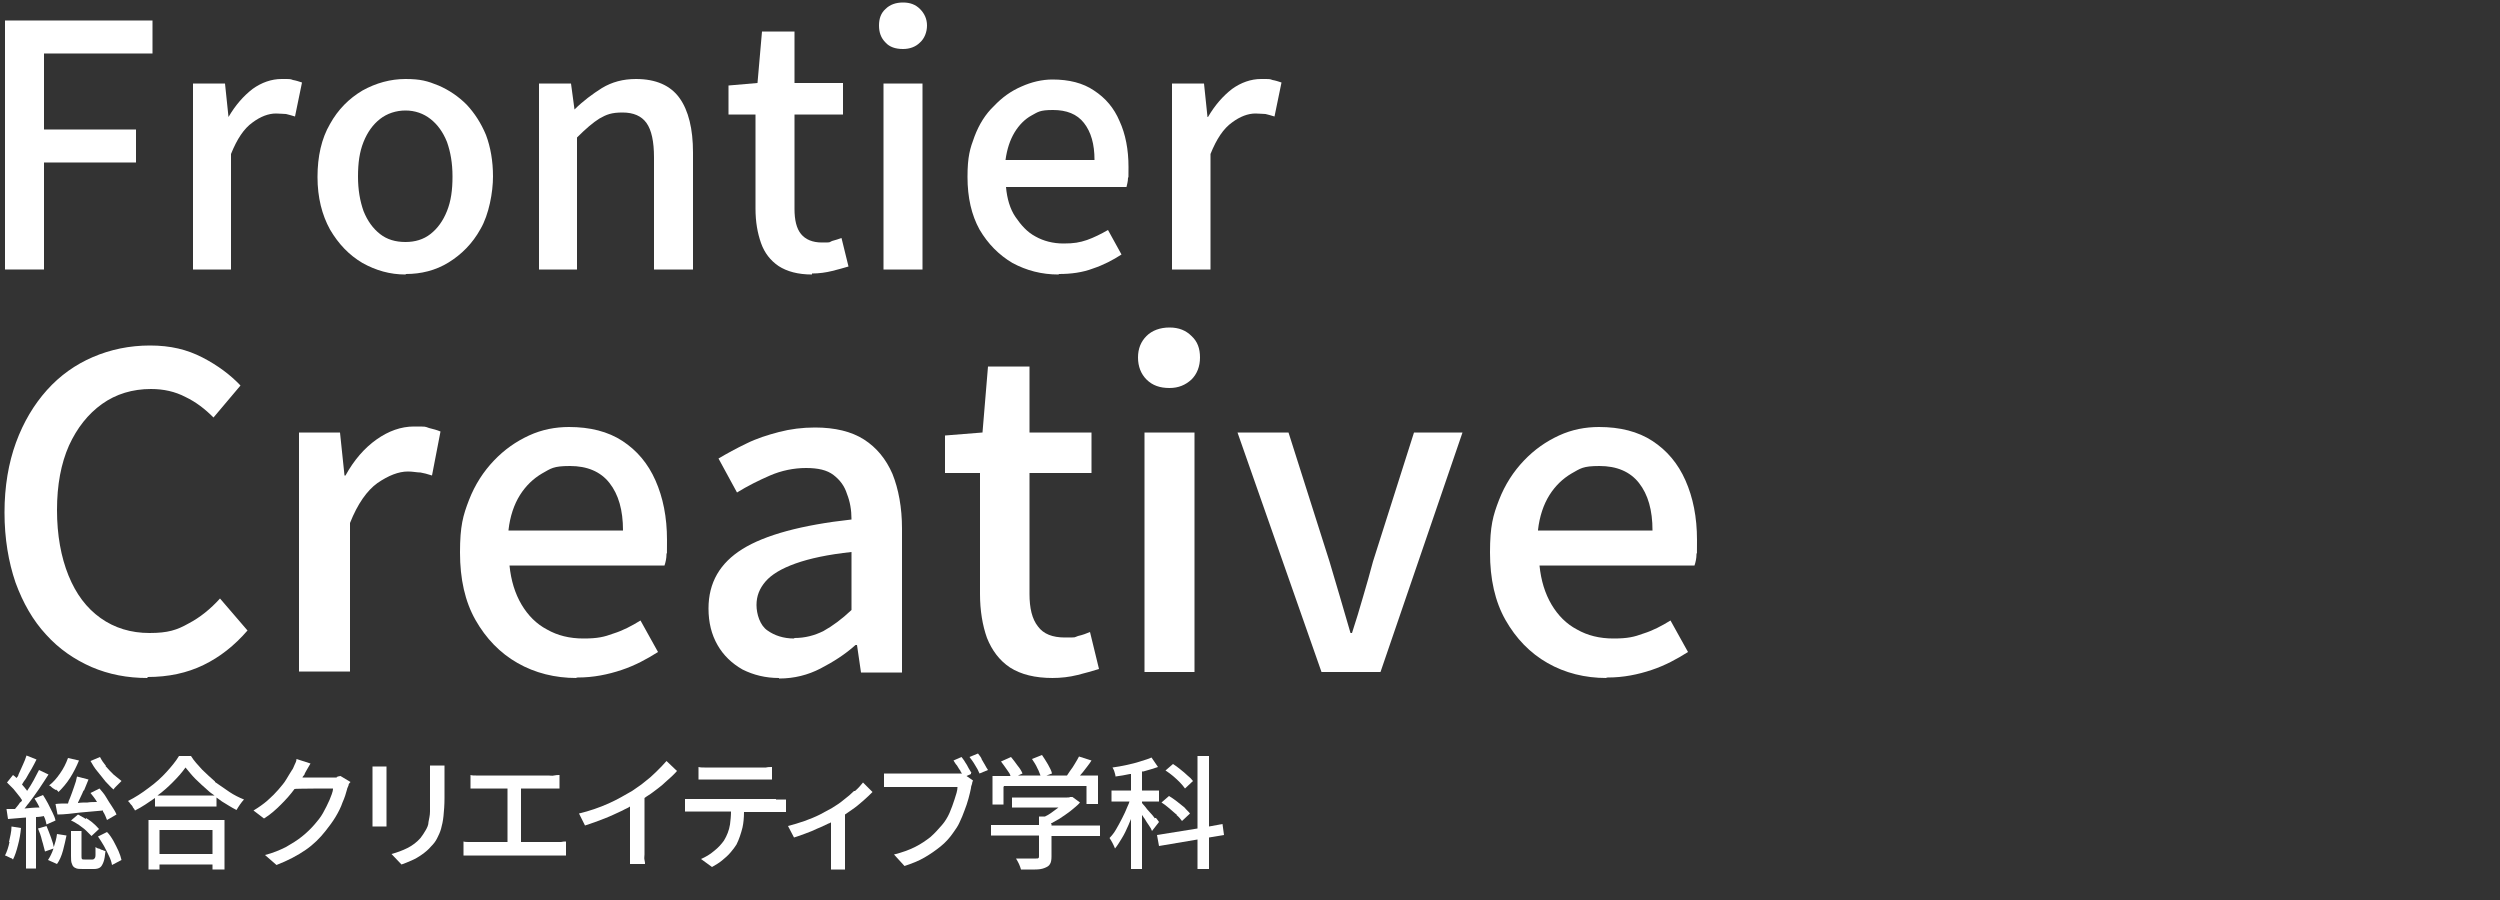 <?xml version="1.0" encoding="UTF-8"?>
<svg xmlns="http://www.w3.org/2000/svg" version="1.1" viewBox="0 0 500 180">
  <rect x="0" y="0" width="500" height="180" fill="#333333" stroke="none"/>
  <defs>
    <style>
      .cls-1 {
        fill: #fff;
      }
    </style>
  </defs>
  <!-- Generator: Adobe Illustrator 28.6.0, SVG Export Plug-In . SVG Version: 1.2.0 Build 709)  -->
  <g>
    <g id="_レイヤー_1">
      <g>
        <path class="cls-1" d="M29.5,135.6c-4,0-7.7-.7-11.2-2.2-3.4-1.5-6.5-3.6-9.1-6.5-2.6-2.8-4.6-6.3-6.1-10.4-1.4-4.1-2.2-8.8-2.2-14s.8-9.9,2.3-14,3.6-7.6,6.2-10.5c2.6-2.9,5.7-5.1,9.2-6.6s7.3-2.3,11.4-2.3,7.4.8,10.5,2.4c3.1,1.6,5.6,3.5,7.6,5.6l-5.4,6.4c-1.7-1.7-3.5-3.1-5.6-4.1-2.1-1.1-4.4-1.6-6.9-1.6-3.7,0-7,1-9.8,3-2.8,2-5,4.8-6.6,8.3-1.6,3.6-2.4,7.9-2.4,12.9s.8,9.4,2.3,13.1,3.6,6.5,6.4,8.5c2.8,2,6.1,3,9.8,3s5.5-.6,7.8-1.9c2.3-1.2,4.4-2.9,6.3-5l5.5,6.4c-2.6,3-5.5,5.3-8.8,6.9s-7,2.4-11.2,2.4v.2Z"/>
        <path class="cls-1" d="M59.8,134.4v-47.9h8.2l.9,8.6h.2c1.7-3.1,3.8-5.5,6.2-7.2,2.4-1.7,4.9-2.6,7.5-2.6s2.1,0,3,.3c.8.2,1.6.4,2.3.7l-1.7,8.8c-.9-.3-1.7-.5-2.3-.6-.7,0-1.5-.2-2.5-.2-1.9,0-3.9.8-6.1,2.3-2.1,1.5-4,4.2-5.5,8v29.7h-10.2Z"/>
        <path class="cls-1" d="M115.3,135.6c-4.3,0-8.3-1-11.8-3s-6.3-4.9-8.4-8.6-3.1-8.2-3.1-13.5.6-7.4,1.8-10.5c1.2-3.1,2.9-5.7,5-7.9,2.1-2.2,4.4-3.8,7-5s5.3-1.7,8-1.7c4.2,0,7.8.9,10.7,2.8,2.9,1.9,5.1,4.5,6.6,7.9s2.3,7.3,2.3,11.9,0,1.9-.1,2.8c0,.9-.2,1.7-.4,2.3h-31c.3,3,1.1,5.6,2.4,7.8,1.3,2.2,3,3.9,5.1,5,2.1,1.2,4.5,1.8,7.3,1.8s4.1-.3,6-1c1.9-.6,3.6-1.5,5.4-2.6l3.5,6.3c-2.2,1.4-4.6,2.7-7.3,3.6s-5.6,1.5-8.7,1.5h-.3ZM101.7,106.1h22.9c0-4.1-.9-7.2-2.7-9.5-1.8-2.3-4.5-3.4-7.9-3.4s-3.8.5-5.6,1.5c-1.7,1-3.2,2.4-4.4,4.3-1.2,1.9-2,4.3-2.3,7h0Z"/>
        <path class="cls-1" d="M155.8,135.6c-2.7,0-5.1-.6-7.3-1.7-2.1-1.2-3.8-2.8-5-4.9-1.2-2.1-1.8-4.5-1.8-7.3,0-5.2,2.3-9.1,6.8-11.9s11.8-4.8,21.8-5.9c0-1.9-.3-3.6-.9-5.1-.5-1.6-1.4-2.8-2.7-3.8s-3.1-1.4-5.5-1.4-4.9.5-7.2,1.5-4.5,2.1-6.6,3.4l-3.7-6.8c1.7-1,3.5-2,5.6-3,2-1,4.2-1.7,6.5-2.3,2.3-.6,4.7-.9,7.2-.9,4,0,7.3.8,9.8,2.4s4.4,3.9,5.7,6.9c1.2,3,1.9,6.7,1.9,10.9v28.8h-8.2l-.8-5.5h-.3c-2.1,1.9-4.5,3.4-7,4.7s-5.3,2-8.2,2h-.1ZM158.9,127.6c2.1,0,4-.5,5.8-1.4,1.8-1,3.7-2.4,5.6-4.2v-11.6c-4.7.5-8.4,1.3-11.2,2.3s-4.8,2.2-6,3.6-1.8,2.9-1.8,4.7.7,4.1,2.2,5.1c1.4,1,3.2,1.6,5.3,1.6h0Z"/>
        <path class="cls-1" d="M210.6,135.6c-3.6,0-6.4-.7-8.6-2.1-2.1-1.4-3.6-3.4-4.6-5.9-.9-2.5-1.4-5.5-1.4-8.8v-24.2h-7v-7.5l7.5-.6,1.1-13.2h8.3v13.2h12.4v8.1h-12.4v24.2c0,2.8.5,5,1.7,6.5,1.1,1.5,2.9,2.2,5.4,2.2s1.7,0,2.6-.3c.9-.2,1.7-.5,2.4-.8l1.8,7.4c-1.3.4-2.7.8-4.3,1.2s-3.3.6-5.1.6h.2Z"/>
        <path class="cls-1" d="M233.9,77.6c-1.9,0-3.4-.5-4.6-1.7-1.1-1.1-1.7-2.6-1.7-4.4s.6-3.2,1.7-4.3c1.1-1.1,2.7-1.7,4.6-1.7s3.3.6,4.4,1.7c1.2,1.1,1.7,2.5,1.7,4.3s-.6,3.3-1.7,4.4c-1.2,1.1-2.6,1.7-4.4,1.7ZM228.9,134.4v-47.9h10v47.9h-10Z"/>
        <path class="cls-1" d="M264.3,134.4l-16.8-47.9h10.2l8.2,25.8c.7,2.3,1.4,4.7,2.1,7.1s1.4,4.8,2.1,7.2h.3c.8-2.4,1.5-4.8,2.2-7.2.7-2.4,1.4-4.8,2-7.1l8.2-25.8h9.7l-16.4,47.9h-11.8Z"/>
        <path class="cls-1" d="M321.3,135.6c-4.3,0-8.3-1-11.8-3s-6.3-4.9-8.4-8.6-3.1-8.2-3.1-13.5.6-7.4,1.8-10.5c1.2-3.1,2.9-5.7,5-7.9,2.1-2.2,4.4-3.8,7-5s5.3-1.7,8-1.7c4.2,0,7.8.9,10.7,2.8,2.9,1.9,5.1,4.5,6.6,7.9s2.3,7.3,2.3,11.9,0,1.9-.1,2.8c0,.9-.2,1.7-.4,2.3h-31c.3,3,1.1,5.6,2.4,7.8,1.3,2.2,3,3.9,5.1,5,2.1,1.2,4.5,1.8,7.3,1.8s4.1-.3,6-1c1.9-.6,3.6-1.5,5.4-2.6l3.5,6.3c-2.2,1.4-4.6,2.7-7.3,3.6s-5.6,1.5-8.7,1.5h-.3ZM307.6,106.1h22.9c0-4.1-.9-7.2-2.7-9.5-1.8-2.3-4.5-3.4-7.9-3.4s-3.8.5-5.6,1.5c-1.7,1-3.2,2.4-4.4,4.3-1.2,1.9-2,4.3-2.3,7h0Z"/>
      </g>
      <g>
        <path class="cls-1" d="M21.2,153.2c-.5-.6-.9-1.2-1.2-1.8l-1.9.8c.4.7.8,1.4,1.4,2.1s1.1,1.4,1.6,2c.6.6,1.1,1.2,1.6,1.6.1-.2.3-.4.5-.6.2-.2.4-.4.6-.6s.4-.4.5-.5c-.5-.4-1-.8-1.6-1.3-.5-.5-1.1-1.1-1.6-1.7h.1Z"/>
        <path class="cls-1" d="M22.7,168.2c-.4-.7-.8-1.3-1.3-1.8l-1.8.9c.4.6.8,1.2,1.2,1.9.4.7.7,1.4,1,2s.5,1.2.6,1.8l1.9-1c-.1-.5-.3-1.1-.6-1.8-.3-.6-.6-1.3-1-2h0Z"/>
        <path class="cls-1" d="M19.6,169.7c-.2-.1-.4-.2-.5-.3v1.6c0,.4-.1.6-.2.7s-.2.2-.4.2h-1.6c-.3,0-.4,0-.5-.1s-.1-.3-.1-.6v-5h-2.1v5c0,.7,0,1.2.2,1.6.1.4.4.7.7.8.3.2.9.2,1.5.2h2.2c.5,0,.9-.1,1.2-.3.3-.2.5-.6.7-1.1s.3-1.3.4-2.2c-.2,0-.4-.1-.6-.2-.2,0-.5-.2-.7-.3h-.2Z"/>
        <path class="cls-1" d="M17.2,163.8c-.5-.3-1.1-.6-1.6-.9l-1.4,1.2c.5.2,1,.5,1.6.9.5.4,1,.7,1.4,1.1.4.4.8.8,1.1,1.1l1.5-1.4c-.3-.3-.6-.7-1.1-1.1-.4-.4-.9-.7-1.5-1.1v.2Z"/>
        <path class="cls-1" d="M16.8,158.1c.3-.7.6-1.5.9-2.2l-2.3-.6c-.1.6-.3,1.3-.6,2.1s-.5,1.5-.8,2.2c-.2.4-.3.7-.4,1.1-.9,0-1.8,0-2.5.1l.4,2.1c1.4,0,2.9-.2,4.6-.4,1.5-.1,3-.3,4.5-.4v.2c.4.6.6,1.2.8,1.7l1.9-1.1c-.2-.5-.5-1-.9-1.6s-.8-1.2-1.2-1.9-.9-1.2-1.3-1.7l-1.8.9c.4.5.9,1.1,1.3,1.8-.6,0-1.3,0-1.9.1-.6,0-1.3,0-1.9.1,0-.1,0-.2.1-.3.3-.7.7-1.4,1-2.2h.1Z"/>
        <path class="cls-1" d="M8.8,163.3h0c.3.6.4,1.1.5,1.6l1.8-.8c-.1-.5-.3-1-.6-1.6s-.6-1.2-.9-1.8c-.3-.6-.7-1.2-1-1.7l-1.7.7c.3.5.7,1.1,1,1.8h0c-1,0-2,.1-3,.2h0c.3-.3.5-.7.8-1,.7-.9,1.4-1.9,2.1-2.9.7-1,1.3-2,1.9-2.9l-1.9-.9c-.3.6-.7,1.3-1.1,2.1-.4.7-.8,1.4-1.3,2.1,0-.2-.3-.4-.4-.6-.2-.2-.4-.5-.6-.7.2-.4.5-.8.8-1.2.3-.6.7-1.2,1.1-1.9s.7-1.3,1-1.9l-2-.8c-.2.6-.4,1.2-.7,1.8-.3.7-.6,1.3-.9,2,0,.2-.2.5-.4.7-.2-.2-.4-.4-.7-.6l-1.2,1.5c.4.4.9.9,1.3,1.3.4.5.8,1,1.2,1.5.2.2.3.5.5.7,0,.2-.2.4-.4.5-.3.5-.7.9-1,1.3h-1.7l.3,2c1.1-.1,2.3-.2,3.6-.3v10.2h2v-10.3c.6,0,1.1-.1,1.7-.2h-.1Z"/>
        <path class="cls-1" d="M11.2,157.9c.2.2.4.3.5.5.8-.8,1.6-1.7,2.3-2.8s1.3-2.3,1.8-3.5l-2.2-.5c-.4,1.1-.9,2.1-1.6,3.1s-1.4,1.8-2.2,2.4c.2,0,.4.2.6.4.2.2.5.3.7.5h0Z"/>
        <path class="cls-1" d="M1.9,168.4c-.2,1-.5,1.9-.9,2.7.1,0,.3.1.5.2.2.1.4.2.6.3.2,0,.4.2.5.3.4-.8.7-1.7,1-2.9.3-1.1.5-2.3.6-3.4l-1.9-.3c0,1.1-.3,2.1-.5,3.1h.1Z"/>
        <path class="cls-1" d="M10.8,169.6h0c-.1-.6-.3-1.3-.6-2.1s-.6-1.6-.9-2.3l-1.7.5c.3.7.6,1.5.8,2.4.3.9.4,1.6.6,2.2l1.7-.6c-.3.9-.7,1.7-1.1,2.3l1.8.8c.5-.7.9-1.6,1.2-2.7.3-1.1.5-2.1.7-3l-1.9-.3c-.1.9-.4,1.9-.7,2.8h0Z"/>
        <path class="cls-1" d="M43,156.3c-.9-.8-1.8-1.6-2.6-2.4-.8-.9-1.6-1.7-2.2-2.7h-2.4c-.6,1-1.5,2.1-2.5,3.2s-2.2,2.2-3.6,3.2c-1.3,1-2.7,1.9-4.1,2.6.2.2.4.4.5.6.2.2.4.4.5.7.2.2.3.4.4.6,1.4-.7,2.7-1.6,4-2.5v1.7h12.3v-1.8c.4.3.7.5,1.1.8,1,.6,1.9,1.2,2.9,1.7.2-.3.4-.7.7-1.1.3-.4.5-.7.8-1-1-.4-2-.9-2.9-1.5s-1.9-1.3-2.9-2h0ZM31.5,159.1c1.1-.8,2.1-1.7,3-2.6,1-1,1.9-2,2.6-3,.6.7,1.2,1.5,2,2.3s1.6,1.5,2.5,2.3c.4.4.9.7,1.3,1,0,0-11.4,0-11.4,0Z"/>
        <path class="cls-1" d="M29.6,173.9h2.3v-1h10.6v1h2.4v-9.9h-15.2v9.9h-.1ZM42.5,166v4.8h-10.6v-4.8h10.6Z"/>
        <path class="cls-1" d="M67.4,155.5h-6.9c0-.2.3-.4.4-.6,0-.2.3-.6.5-1s.5-.8.7-1.2l-2.8-.9c0,.4-.2.8-.4,1.2s-.3.8-.5,1c-.3.5-.7,1.1-1.1,1.8-.4.7-1,1.4-1.6,2.1-.6.7-1.3,1.4-2.2,2.2-.8.7-1.8,1.4-2.8,2l2.1,1.6c1.3-.8,2.4-1.8,3.4-2.8s1.9-2,2.7-3.1h0c0-.1,7.7-.1,7.7-.1,0,.7-.4,1.5-.7,2.3-.4.9-.8,1.7-1.3,2.6-.5.9-1.1,1.6-1.7,2.3-.7.8-1.5,1.6-2.5,2.4s-2,1.4-3.2,2.1c-1.2.6-2.6,1.2-4.2,1.6l2.3,2c2.3-.9,4.2-1.9,5.8-3s2.9-2.4,4-3.8c.7-.9,1.4-1.8,2-2.8s1.1-2,1.4-2.9c.4-.9.7-1.8.9-2.6,0-.2.2-.5.3-.8,0-.3.2-.5.4-.7l-2-1.2c-.2,0-.5.1-.8.2h0Z"/>
        <path class="cls-1" d="M77.3,160.8v-7.5h-2.8v12h2.8v-4.5Z"/>
        <path class="cls-1" d="M86,154.1v8.2c0,.8-.2,1.5-.3,2.1,0,.6-.3,1.2-.6,1.7-.3.5-.6,1-1,1.5-.7.8-1.6,1.5-2.6,2s-2.1.9-3.2,1.2l2,2.1c.6-.2,1.3-.5,2-.8s1.4-.7,2.1-1.2,1.3-1,1.8-1.6c.5-.5.9-1,1.2-1.6s.6-1.2.8-1.9.4-1.6.5-2.6.2-2.2.2-3.6v-6.5h-2.9v1h0Z"/>
        <path class="cls-1" d="M111.1,168.4h-6.9v-10.7h7.7v-2.7c-.3,0-.7,0-1.1.1s-.8,0-1.1,0h-14.5c-.4,0-.8,0-1.1-.1v2.7h7.4v10.7h-7.7c-.4,0-.8,0-1.1-.1v2.8h20.5v-2.8c-.3,0-.6,0-1,.1h-1.1Z"/>
        <path class="cls-1" d="M131.2,154.4c-.7.7-1.5,1.4-2.3,2-.8.7-1.7,1.2-2.5,1.8-1.4.8-2.9,1.7-4.7,2.5-1.8.8-3.8,1.5-5.9,2l1.2,2.4c1.3-.4,2.6-.9,3.9-1.4s2.5-1.1,3.6-1.6c.5-.3,1.1-.5,1.5-.8v11.5h3c0-.2,0-.4-.1-.8s0-.7,0-1.1v-11.3c.5-.4,1.1-.7,1.6-1.1.9-.7,1.8-1.3,2.6-2.1.8-.7,1.6-1.4,2.3-2.2l-2.1-2c-.6.7-1.2,1.3-1.9,2l-.2.2Z"/>
        <path class="cls-1" d="M142.2,155.9h12.2v-2.5c-.4,0-.8,0-1.2.1h-12.3c-.4,0-.8,0-1.2-.1v2.5h2.5Z"/>
        <path class="cls-1" d="M155.2,159.8h-18.2v2.5h9.2c0,.9-.1,1.8-.2,2.6-.2,1.2-.6,2.2-1.2,3.2-.5.7-1.1,1.4-2,2.1-.8.7-1.7,1.2-2.6,1.6l2.2,1.6c.7-.4,1.4-.8,2-1.3s1.2-1,1.7-1.6.9-1.1,1.2-1.6c.5-1,.9-2.2,1.2-3.4.2-.9.3-2,.3-3.1h8.4v-2.5h-2.1.1Z"/>
        <path class="cls-1" d="M170.8,158.2c-.6.6-1.3,1.2-2.1,1.8-.7.6-1.5,1.1-2.3,1.6-.7.4-1.5.8-2.4,1.3-1,.5-2,.9-3.1,1.3-1.1.4-2.2.7-3.3,1l1.2,2.3c.7-.2,1.5-.5,2.3-.8s1.6-.6,2.4-1c.8-.3,1.5-.7,2.2-1,.2,0,.3-.2.5-.2v9.4h2.8v-11c.4-.3.9-.6,1.3-.9.9-.6,1.6-1.2,2.4-1.9s1.3-1.2,1.8-1.7l-1.9-1.9c-.4.5-.9,1.1-1.6,1.7h-.2Z"/>
        <path class="cls-1" d="M194.3,154.6c-.2-.3-.4-.7-.6-1-.2-.4-.4-.8-.7-1.2-.2-.4-.5-.7-.7-1l-1.6.7c.2.3.4.7.7,1,.2.4.5.8.7,1.1,0,.2.2.3.3.5h-15.6v2.7h14.7c0,.7-.3,1.6-.6,2.5s-.6,1.8-1,2.7-.9,1.7-1.5,2.4c-.7.8-1.4,1.6-2.3,2.4-.9.7-1.9,1.4-3.1,2-1.2.6-2.6,1.1-4.2,1.5l2.1,2.3c1.5-.5,2.8-1,4-1.7s2.2-1.4,3.2-2.2,1.8-1.7,2.5-2.7c.5-.7,1-1.4,1.3-2.1.4-.8.7-1.6,1-2.4s.6-1.6.8-2.4c.2-.8.4-1.5.5-2.1,0-.3.1-.5.2-.8,0-.2.1-.5.2-.7l-1.3-.9.9-.4v-.2Z"/>
        <path class="cls-1" d="M196.3,151.7c-.2-.4-.5-.7-.7-1l-1.7.7c.3.4.7.9,1.1,1.6.4.6.7,1.2.9,1.7l1.7-.7c-.2-.3-.4-.6-.6-1-.2-.4-.5-.8-.7-1.2h0Z"/>
        <path class="cls-1" d="M210.2,164.7c.5-.3,1.1-.6,1.6-.9.8-.5,1.5-1,2.3-1.6.7-.6,1.4-1.1,1.9-1.7l-1.5-1.1h-.5c0,.1-.6.1-.6.1h-11v2h9.3c-.5.4-1,.7-1.5,1.1-.4.3-.8.5-1.2.7h-1.2v1.7h-9.6v2.1h9.6v4.1c0,.2,0,.3-.1.4s-.2.1-.5.1h-4c.2.3.4.7.6,1.1.2.4.3.8.4,1.1h2.8c.8,0,1.4-.1,1.9-.3s.9-.4,1.1-.8c.2-.3.3-.8.3-1.5v-4.1h9.7v-2.1h-9.7v-.3h-.1Z"/>
        <path class="cls-1" d="M200.8,157.2h16.5v3.6h2.3v-5.7h-3.6c.2-.2.4-.5.6-.7.6-.8,1.2-1.5,1.7-2.3l-2.5-.8c-.2.4-.5.9-.8,1.4s-.6,1-1,1.5c-.2.3-.4.6-.6.9h-4.1l1.1-.4c-.1-.5-.4-1.1-.8-1.8-.4-.7-.8-1.3-1.2-1.9l-2,.8c.4.6.8,1.2,1.1,1.9.3.5.4,1,.6,1.4h-4.5l.9-.4c-.2-.5-.5-1-1-1.6-.4-.6-.9-1.2-1.3-1.7l-2,.9c.4.5.8,1.1,1.3,1.8.3.4.5.7.6,1.1h-3.6v5.7h2.2v-3.6h.1Z"/>
        <path class="cls-1" d="M236,156.5c.4.4.7.8,1,1.2l1.6-1.5c-.3-.4-.6-.7-1.1-1.1-.4-.4-.9-.8-1.4-1.2s-1-.8-1.5-1.1l-1.5,1.3c.5.3,1,.7,1.5,1.1.5.4,1,.9,1.4,1.3Z"/>
        <path class="cls-1" d="M235.3,163c.5.4.8.8,1.1,1.2l1.6-1.5c-.3-.4-.7-.7-1.1-1.2-.5-.4-1-.8-1.5-1.2s-1.1-.8-1.6-1.1l-1.5,1.3c.5.3,1,.7,1.6,1.2s1,.9,1.5,1.3h-.1Z"/>
        <polygon class="cls-1" points="244.8 167 244.5 164.8 241.8 165.3 241.8 151.2 239.5 151.2 239.5 165.7 231.4 167 231.8 169.2 239.5 167.9 239.5 173.8 241.8 173.8 241.8 167.5 244.8 167"/>
        <path class="cls-1" d="M231,163.7c-.3-.4-.6-.8-1-1.2s-.7-.8-1-1.2c-.3-.3-.5-.6-.6-.7v-.3h3.4v-2.2h-3.4v-3.8c.2,0,.4,0,.6-.1,1-.3,1.8-.5,2.6-.8l-1.3-1.9c-.6.3-1.4.5-2.3.8-.9.3-1.8.5-2.7.7-1,.2-1.9.4-2.8.5.1.2.3.5.4.9.1.4.2.6.2.9.9-.1,1.9-.3,2.9-.5h.2v3.3h-3.9v2.2h3.6c-.1.3-.2.6-.4,1-.3.8-.7,1.6-1.1,2.4-.4.8-.8,1.5-1.2,2.2s-.9,1.3-1.3,1.7c.2.3.4.6.6,1,.2.4.4.8.5,1.1.5-.6.9-1.3,1.4-2.1s.9-1.7,1.3-2.6c.2-.4.3-.8.5-1.2v10h2.2v-10.8c.2.2.3.5.5.7.3.5.6,1,.9,1.4.3.4.5.8.6,1.1l1.4-1.8c-.1-.2-.3-.4-.6-.8h-.2Z"/>
      </g>
      <g>
        <path class="cls-1" d="M1,53.9V4.1h29.5v6.6H8.8v15.2h18.4v6.6H8.8v21.4H1Z"/>
        <path class="cls-1" d="M38.6,53.9V16.7h6.4l.7,6.7h0c1.4-2.4,3-4.2,4.8-5.6,1.8-1.3,3.8-2,5.8-2s1.7,0,2.3.2c.6.1,1.2.3,1.8.5l-1.4,6.8c-.7-.2-1.3-.4-1.8-.5-.5,0-1.2-.1-2-.1-1.5,0-3.1.6-4.7,1.8-1.7,1.2-3.1,3.3-4.3,6.3v23.1h-7.8.1Z"/>
        <path class="cls-1" d="M81.1,54.9c-3.1,0-5.9-.8-8.6-2.3-2.7-1.6-4.8-3.8-6.5-6.7-1.6-2.9-2.5-6.4-2.5-10.5s.8-7.7,2.5-10.6c1.6-2.9,3.8-5.1,6.5-6.7,2.7-1.5,5.6-2.3,8.6-2.3s4.4.4,6.6,1.3c2.1.9,4,2.2,5.6,3.8,1.6,1.7,2.9,3.7,3.9,6.1.9,2.4,1.4,5.2,1.4,8.3s-.8,7.6-2.5,10.5c-1.6,2.9-3.8,5.1-6.4,6.7-2.6,1.6-5.5,2.3-8.5,2.3h0ZM81.1,48.4c1.9,0,3.6-.5,5-1.6s2.5-2.6,3.3-4.6,1.1-4.2,1.1-6.9-.4-4.9-1.1-6.9c-.8-2-1.9-3.5-3.3-4.6s-3.1-1.7-5-1.7-3.7.6-5.1,1.7-2.5,2.6-3.3,4.6-1.1,4.2-1.1,6.9.4,4.9,1.1,6.9c.8,2,1.9,3.5,3.3,4.6s3.1,1.6,5.1,1.6Z"/>
        <path class="cls-1" d="M107.8,53.9V16.7h6.4l.7,5.2h0c1.7-1.7,3.6-3.1,5.5-4.3,2-1.2,4.2-1.8,6.8-1.8,4,0,6.9,1.3,8.7,3.8s2.7,6.2,2.7,10.9v23.4h-7.8v-22.4c0-3.2-.5-5.5-1.5-6.9s-2.6-2.1-4.8-2.1-3.2.4-4.6,1.2c-1.3.8-2.8,2.1-4.5,3.8v26.4h-7.8.1Z"/>
        <path class="cls-1" d="M162.4,54.9c-2.8,0-5-.6-6.7-1.7-1.6-1.1-2.8-2.6-3.5-4.6s-1.1-4.2-1.1-6.9v-18.8h-5.4v-5.8l5.8-.5.9-10.3h6.5v10.3h9.7v6.3h-9.7v18.9c0,2.2.4,3.9,1.3,5,.9,1.1,2.3,1.7,4.2,1.7s1.3,0,2-.3c.7-.2,1.4-.4,1.9-.6l1.4,5.7c-1,.3-2.1.6-3.3.9-1.2.3-2.6.5-4,.5v.2Z"/>
        <path class="cls-1" d="M180.6,9.8c-1.5,0-2.7-.4-3.5-1.3-.9-.9-1.3-2-1.3-3.4s.4-2.5,1.3-3.3c.9-.9,2.1-1.3,3.5-1.3s2.5.4,3.4,1.3c.9.9,1.4,2,1.4,3.3s-.5,2.6-1.4,3.4c-.9.9-2.1,1.3-3.4,1.3ZM176.7,53.9V16.7h7.8v37.2h-7.8Z"/>
        <path class="cls-1" d="M211.7,54.9c-3.4,0-6.4-.8-9.2-2.3-2.7-1.6-4.9-3.8-6.6-6.7-1.6-2.9-2.4-6.4-2.4-10.5s.5-5.7,1.4-8.1,2.2-4.5,3.9-6.1c1.6-1.7,3.4-3,5.5-3.9,2-.9,4.1-1.4,6.2-1.4,3.3,0,6.1.7,8.3,2.2,2.3,1.5,4,3.5,5.1,6.1,1.2,2.6,1.8,5.7,1.8,9.2s0,1.5-.1,2.2c0,.7-.2,1.3-.3,1.8h-24.1c.2,2.3.8,4.4,1.9,6s2.3,3,4,3.9c1.6.9,3.5,1.4,5.6,1.4s3.2-.2,4.7-.7c1.4-.5,2.8-1.2,4.2-2l2.7,4.9c-1.7,1.1-3.6,2.1-5.7,2.8-2.1.8-4.4,1.1-6.8,1.1h0ZM201.1,32h17.8c0-3.2-.7-5.6-2.1-7.4-1.4-1.8-3.5-2.6-6.2-2.6s-3,.4-4.3,1.1-2.5,1.9-3.4,3.4-1.5,3.3-1.8,5.5Z"/>
        <path class="cls-1" d="M234.4,53.9V16.7h6.4l.7,6.7h.1c1.4-2.4,3-4.2,4.8-5.6,1.8-1.3,3.8-2,5.8-2s1.7,0,2.3.2c.6.1,1.2.3,1.8.5l-1.4,6.8c-.7-.2-1.3-.4-1.8-.5-.5,0-1.2-.1-2-.1-1.5,0-3.1.6-4.7,1.8-1.7,1.2-3.1,3.3-4.3,6.3v23.1h-7.8.1Z"/>
      </g>
    </g>
  </g>
</svg>